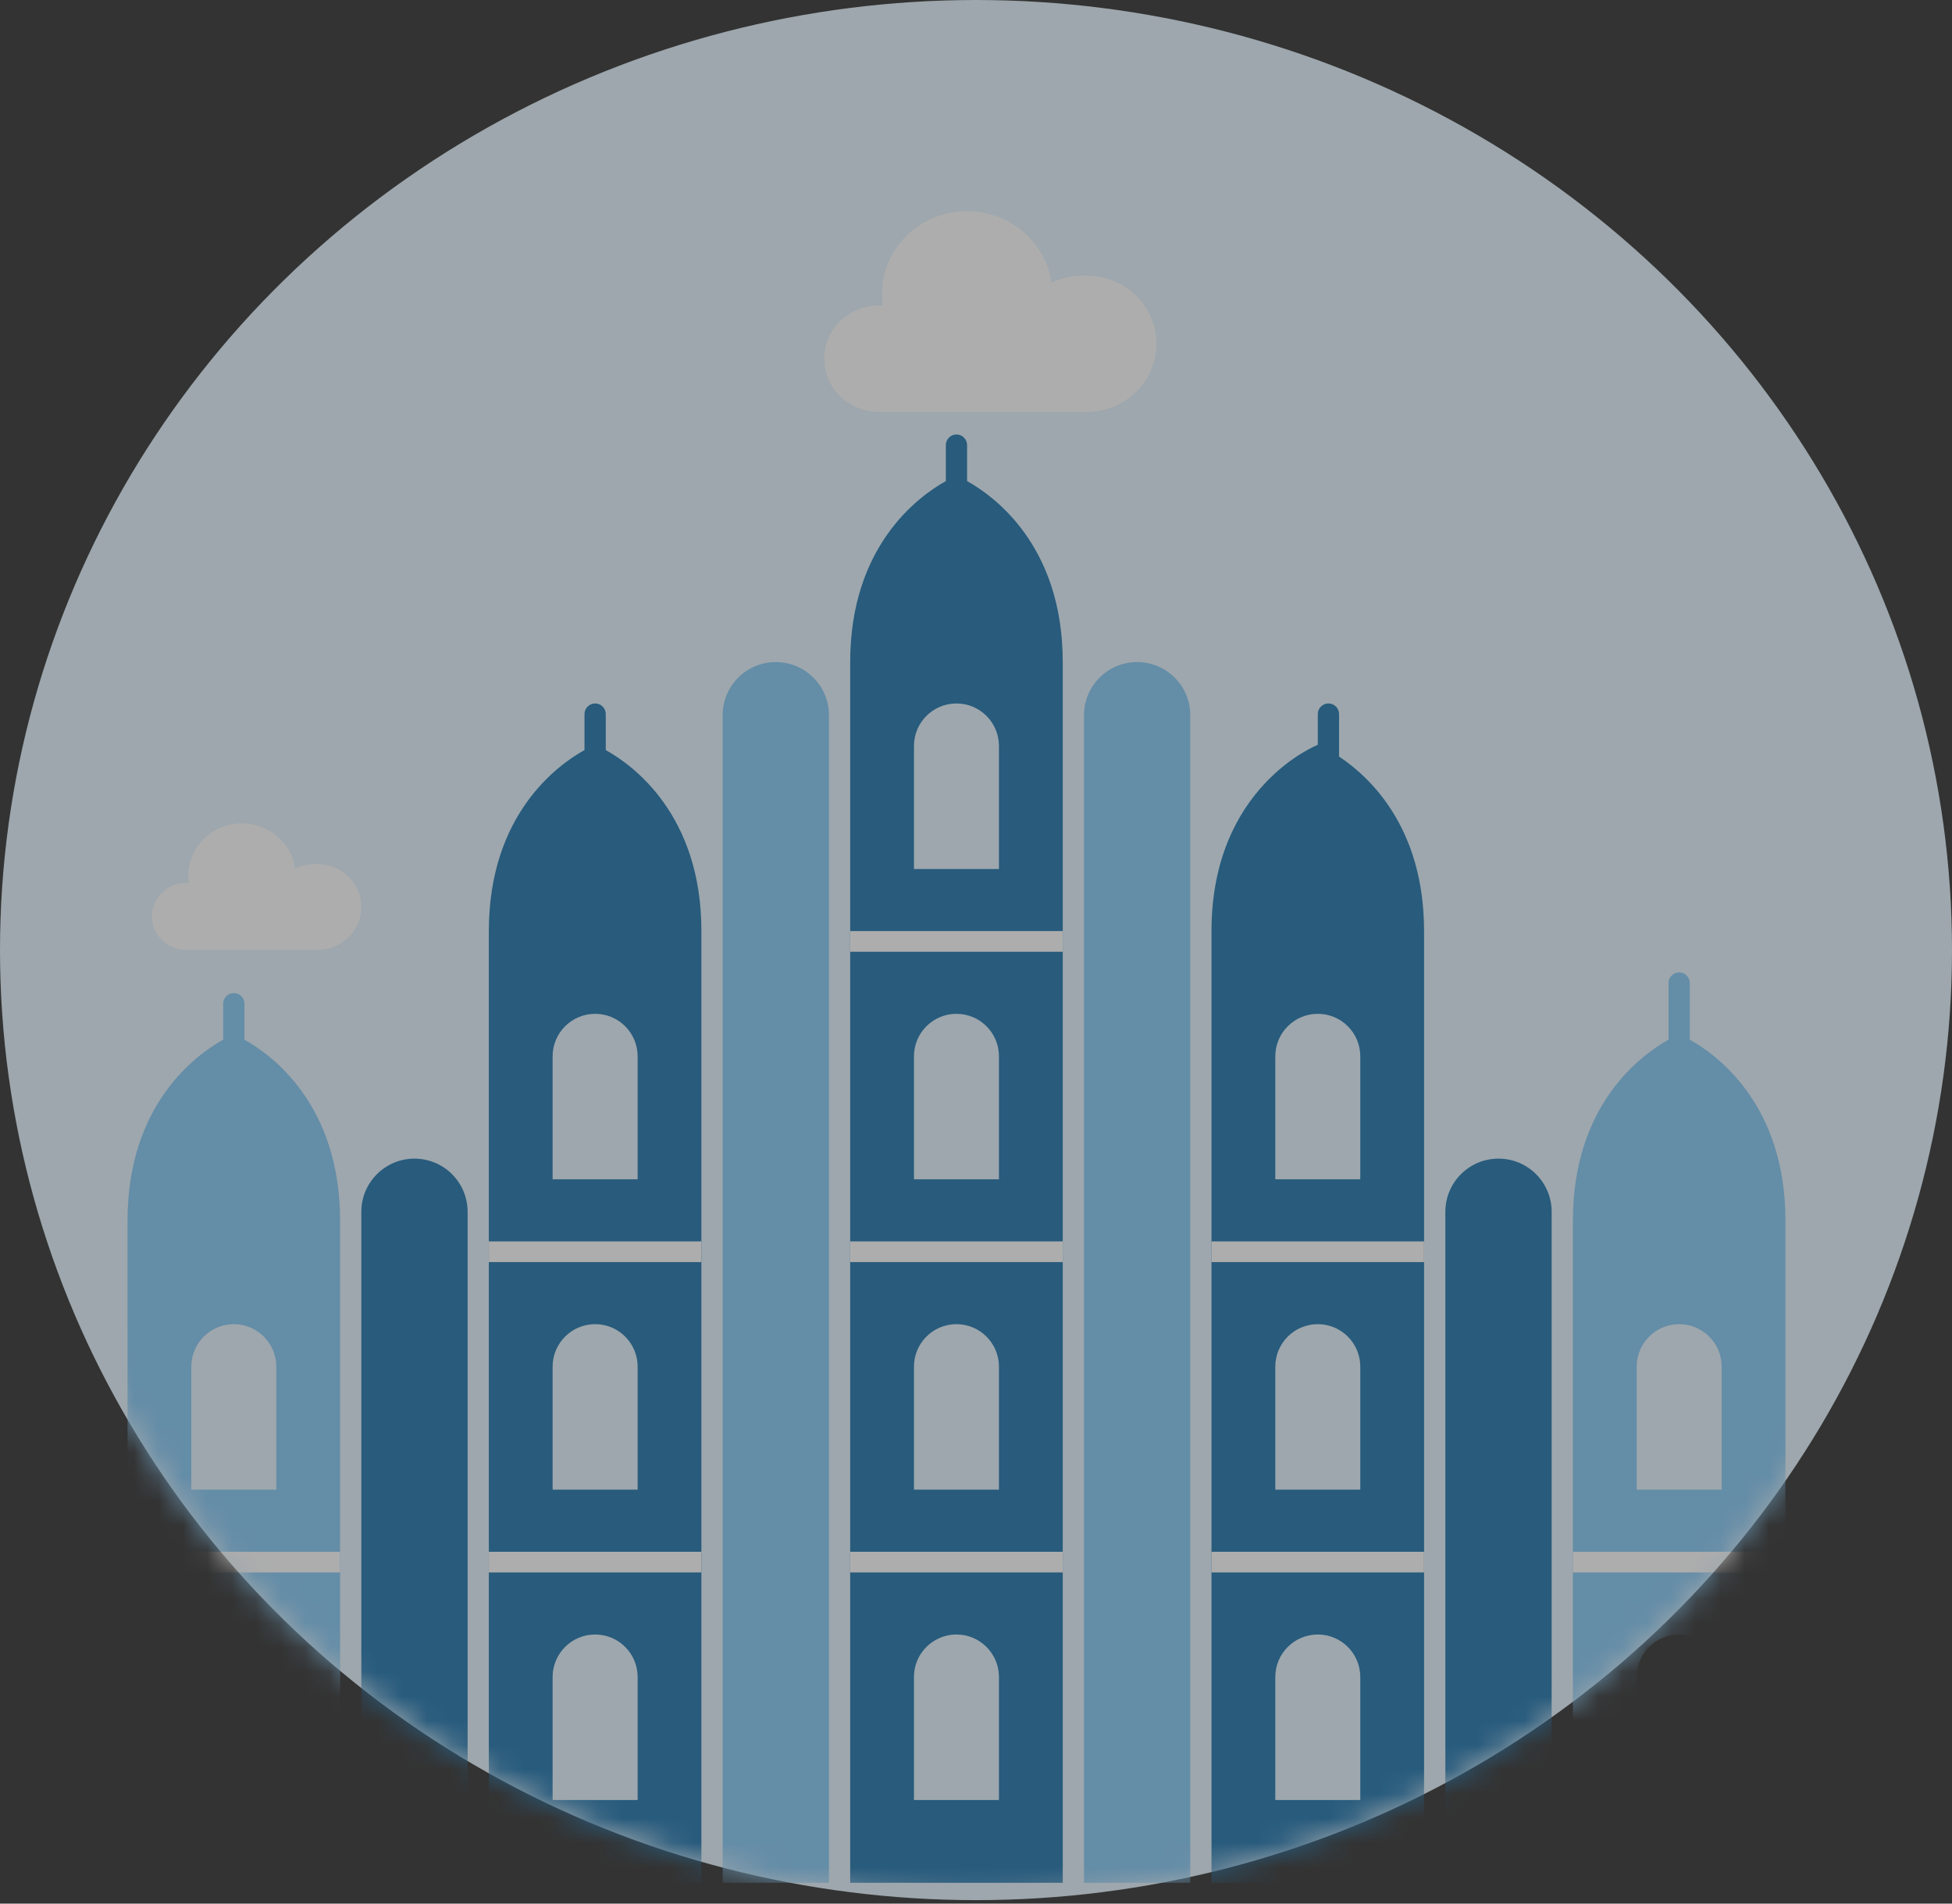 <svg width="80" height="78" viewBox="0 0 80 78" fill="none" xmlns="http://www.w3.org/2000/svg">
<rect x="0" y="0" width="80" height="78" fill="#333333" stroke="none"/>
<g opacity="0.6">
<ellipse cx="40" cy="38.929" rx="40" ry="38.929" fill="#E4F5FF"/>
<mask id="mask0_2451_30465" style="mask-type:luminance" maskUnits="userSpaceOnUse" x="0" y="0" width="80" height="78">
<ellipse cx="40" cy="38.929" rx="40" ry="38.929" fill="white"/>
</mask>
<g mask="url(#mask0_2451_30465)">
<path fill-rule="evenodd" clip-rule="evenodd" d="M39.199 17.803C38.959 17.803 38.764 17.998 38.764 18.239V19.713C37.661 20.326 34.844 22.357 34.844 27.129V77.148H39.199H43.555V27.129C43.555 22.357 40.738 20.326 39.635 19.713V18.239C39.635 17.998 39.44 17.803 39.199 17.803ZM39.199 28.824C38.237 28.824 37.457 29.604 37.457 30.567V35.607H40.941V30.567C40.941 29.604 40.161 28.824 39.199 28.824ZM37.457 43.283C37.457 42.321 38.237 41.541 39.199 41.541C40.161 41.541 40.941 42.321 40.941 43.283V48.323H37.457V43.283ZM39.199 54.257C38.237 54.257 37.457 55.037 37.457 55.999V61.039H40.941V55.999C40.941 55.037 40.161 54.257 39.199 54.257ZM37.457 68.716C37.457 67.753 38.237 66.973 39.199 66.973C40.161 66.973 40.941 67.753 40.941 68.716V73.755H37.457V68.716Z" fill="#2176AE"/>
<rect x="34.844" y="38.15" width="8.711" height="0.848" fill="white"/>
<rect x="34.844" y="50.866" width="8.711" height="0.848" fill="white"/>
<path d="M34.844 63.583H43.555V64.431H34.844V63.583Z" fill="white"/>
<path fill-rule="evenodd" clip-rule="evenodd" d="M24.391 28.824C24.15 28.824 23.955 29.019 23.955 29.26V30.734C22.852 31.346 20.035 33.378 20.035 38.15V77.148H24.39H24.391H28.746V38.15C28.746 33.378 25.93 31.347 24.826 30.734V29.26C24.826 29.019 24.631 28.824 24.391 28.824ZM24.391 41.541C23.428 41.541 22.648 42.321 22.648 43.283V48.323H26.133V43.283C26.133 42.321 25.353 41.541 24.391 41.541ZM22.648 55.999C22.648 55.037 23.428 54.257 24.391 54.257C25.353 54.257 26.133 55.037 26.133 55.999V61.039H22.648V55.999ZM24.391 66.973C23.428 66.973 22.648 67.753 22.648 68.716V73.756H26.133V68.716C26.133 67.753 25.353 66.973 24.391 66.973Z" fill="#2176AE"/>
<rect x="20.035" y="63.583" width="8.711" height="0.848" fill="white"/>
<rect x="20.035" y="50.866" width="8.711" height="0.848" fill="white"/>
<path fill-rule="evenodd" clip-rule="evenodd" d="M54.444 28.824C54.203 28.824 54.008 29.019 54.008 29.26V30.52L54.008 30.52L54.008 30.52V30.52C53.976 30.532 49.652 32.237 49.652 38.15V77.148H54.008H54.008H58.363V38.15C58.363 33.92 56.15 31.843 54.879 31V29.26C54.879 29.019 54.684 28.824 54.444 28.824ZM54.008 41.541C53.046 41.541 52.266 42.321 52.266 43.283V48.323H55.75V43.283C55.75 42.321 54.97 41.541 54.008 41.541ZM52.266 55.999C52.266 55.037 53.046 54.257 54.008 54.257C54.97 54.257 55.75 55.037 55.75 55.999V61.039H52.266V55.999ZM54.008 66.973C53.046 66.973 52.266 67.753 52.266 68.716V73.756H55.75V68.716C55.75 67.753 54.97 66.973 54.008 66.973Z" fill="#2176AE"/>
<rect x="49.652" y="50.866" width="8.711" height="0.848" fill="white"/>
<rect x="49.652" y="63.583" width="8.711" height="0.848" fill="white"/>
<path fill-rule="evenodd" clip-rule="evenodd" d="M9.147 41.128C9.147 40.888 9.342 40.693 9.582 40.693C9.823 40.693 10.018 40.888 10.018 41.128V42.602C11.121 43.215 13.938 45.246 13.938 50.018V77.147H9.582H9.582H5.227V50.018C5.227 45.246 8.043 43.215 9.147 42.602V41.128ZM7.84 55.999C7.84 55.037 8.62 54.257 9.582 54.257C10.544 54.257 11.324 55.037 11.324 55.999V61.039H7.84V55.999ZM9.582 66.973C8.62 66.973 7.84 67.753 7.84 68.716V73.755H11.324V68.716C11.324 67.753 10.544 66.973 9.582 66.973Z" fill="#86C9F5"/>
<path d="M5.227 63.583H13.938V64.431H5.227V63.583Z" fill="white"/>
<path fill-rule="evenodd" clip-rule="evenodd" d="M68.383 40.281C68.383 40.04 68.578 39.845 68.818 39.845C69.059 39.845 69.254 40.04 69.254 40.281V42.602C70.357 43.215 73.174 45.246 73.174 50.018V77.147H68.818H68.818H64.463V50.018C64.463 45.246 67.28 43.215 68.383 42.602V40.281ZM67.076 55.999C67.076 55.037 67.856 54.257 68.818 54.257C69.781 54.257 70.561 55.037 70.561 55.999V61.039H67.076V55.999ZM68.818 66.973C67.856 66.973 67.076 67.753 67.076 68.716V73.755H70.561V68.716C70.561 67.753 69.781 66.973 68.818 66.973Z" fill="#86C9F5"/>
<rect x="64.463" y="63.583" width="8.711" height="0.848" fill="white"/>
<path d="M59.236 49.653C59.236 48.45 60.211 47.475 61.414 47.475V47.475C62.617 47.475 63.592 48.45 63.592 49.653V77.147H59.236V49.653Z" fill="#2176AE"/>
<path d="M29.617 29.307C29.617 28.104 30.592 27.129 31.795 27.129V27.129C32.998 27.129 33.973 28.104 33.973 29.307V77.148H29.617V29.307Z" fill="#86C9F5"/>
<path d="M44.426 29.307C44.426 28.104 45.401 27.129 46.604 27.129V27.129C47.806 27.129 48.781 28.104 48.781 29.307V77.148H44.426V29.307Z" fill="#86C9F5"/>
<path d="M14.809 49.653C14.809 48.45 15.784 47.475 16.986 47.475V47.475C18.189 47.475 19.164 48.45 19.164 49.653V77.147H14.809V49.653Z" fill="#2176AE"/>
<path d="M44.359 11.296C45.943 11.206 47.302 12.384 47.393 13.926C47.485 15.467 46.275 16.789 44.691 16.878C44.58 16.885 44.469 16.885 44.359 16.878H36.019C34.781 16.878 33.777 15.9 33.777 14.695C33.778 13.49 34.781 12.514 36.019 12.513H36.179C35.914 10.655 37.247 8.941 39.156 8.683C41.065 8.426 42.827 9.723 43.092 11.581C43.486 11.392 43.92 11.295 44.359 11.296V11.296Z" fill="white"/>
<path d="M12.895 35.405C13.893 35.349 14.75 36.092 14.807 37.064C14.865 38.036 14.102 38.869 13.104 38.925C13.034 38.929 12.964 38.929 12.895 38.925H7.636C6.855 38.925 6.222 38.309 6.223 37.549C6.223 36.789 6.856 36.174 7.636 36.173H7.737C7.57 35.002 8.411 33.921 9.614 33.758C10.818 33.596 11.929 34.414 12.095 35.586C12.344 35.467 12.617 35.405 12.895 35.405V35.405Z" fill="white"/>
</g>
</g>
</svg>
